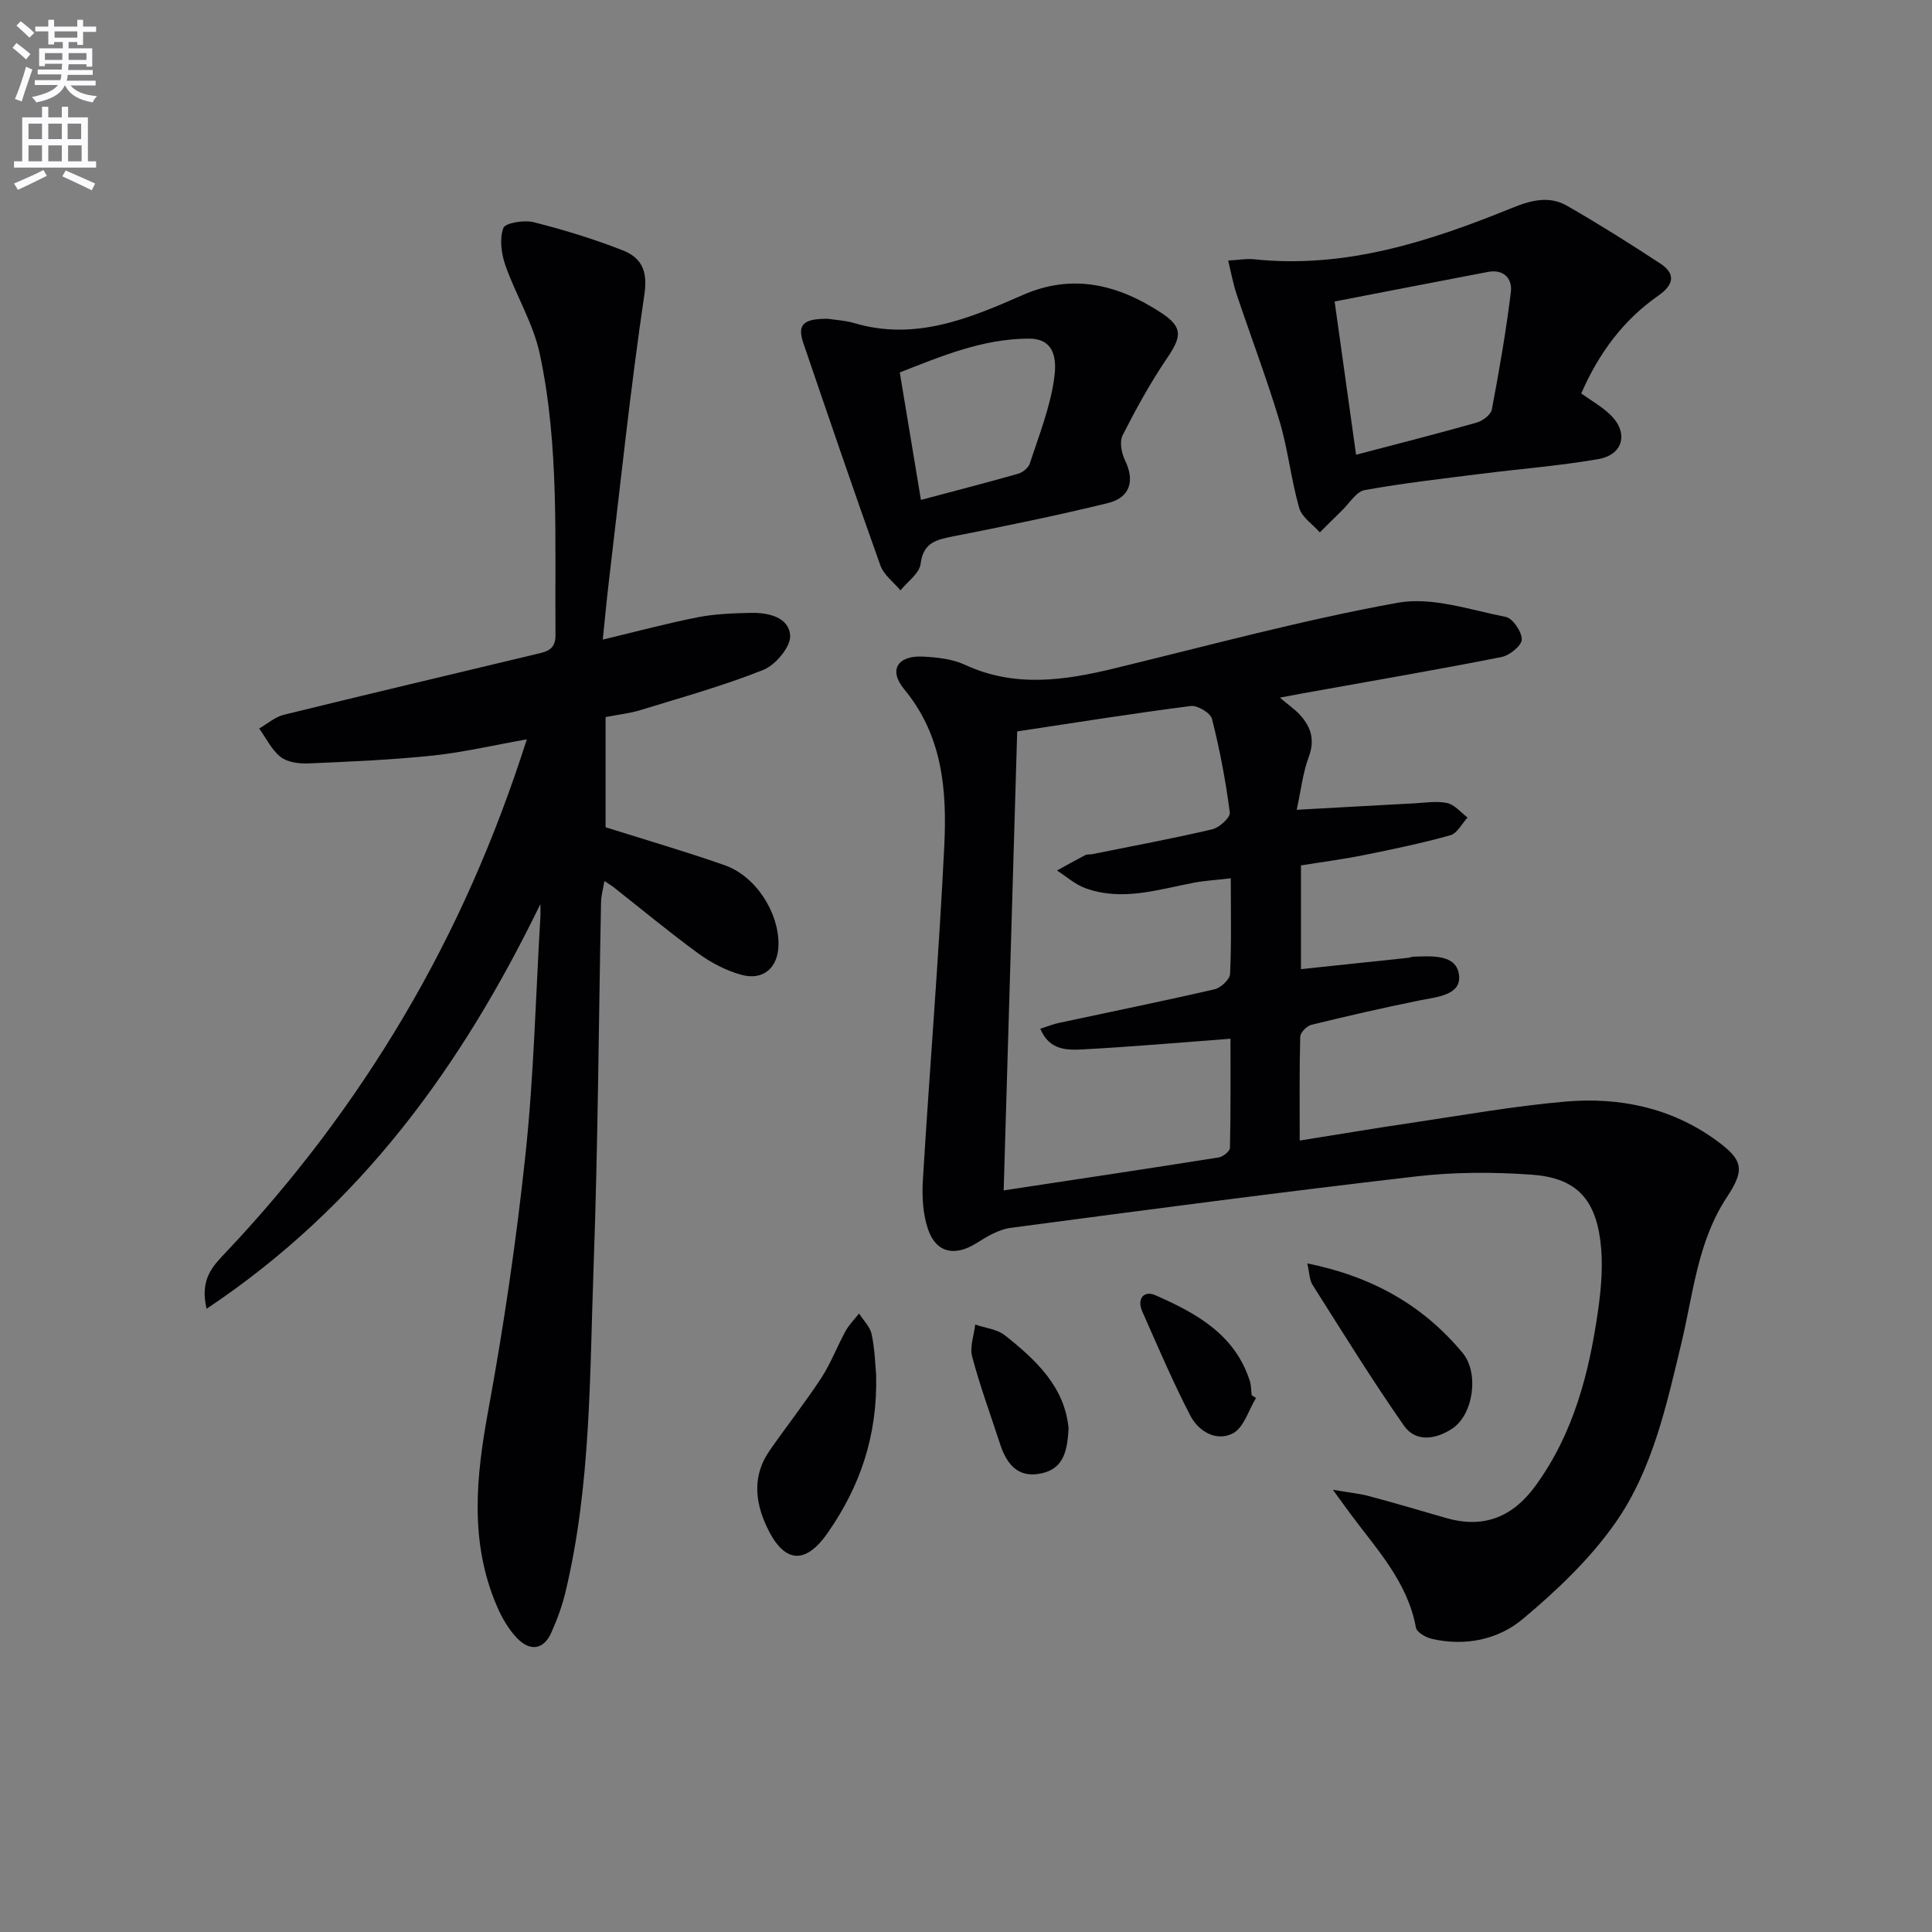<svg enable-background="new 0 0 400 400" viewBox="0 0 400 400" xmlns="http://www.w3.org/2000/svg"><rect x="0" y="0" width="400" height="400" fill="#808080" stroke="none"/><path d="m2.6 9.9.8-1c.9.7 1.9 1.4 2.9 2.3l-.9 1.1c-1.1-1-2-1.8-2.8-2.4zm.5 10.6c.9-2.1 1.6-4.3 2.3-6.7.4.2.8.4 1.3.6-.7 2.1-1.5 4.3-2.2 6.6zm.3-15.2.9-.9c1 .8 2 1.6 2.8 2.4l-1 1c-.9-.9-1.8-1.7-2.7-2.5zm12.6-1.2h1.2v1.4h2.7v1.1h-2.7v2.7h-1.2v-.6h-1.8v1.3h4.9v3.8h-1.2v-.5h-3.7c0 .4-.1.9-.1 1.2h5.1v1h-5.2c0 .5-.1.9-.2 1.2h6v1h-5.2c1.1 1.3 2.9 2 5.5 2.2-.4.4-.7.8-.9 1.3-2.9-.5-4.8-1.6-5.7-3.5h-.1c-.8 1.7-2.7 2.9-5.9 3.5-.2-.4-.6-.8-.9-1.1 2.8-.6 4.6-1.4 5.4-2.5h-4.8v-1h5.3c.1-.3.2-.7.2-1.2h-4.9v-1h5c0-.4 0-.8.1-1.2h-3.6v.5h-1.2v-3.7h4.9v-1.3h-1.8v.5h-1.2v-2.7h-2.7v-1h2.7v-1.4h1.2v1.4h4.8zm-6.7 8.3h3.6c0-.4 0-.9 0-1.4h-3.6zm1.9-4.6h4.8v-1.3h-4.7v1.3zm6.7 3.2h-3.7v1.4h3.7z" fill="#fbfafc"/><path d="m8.7 22.1h1.3v2.2h2.8v-2.2h1.3v2.2h4.1v9.1h1.7v1.3h-17v-1.3h1.7v-9.1h4.1zm.3 13.1.7 1.2c-1.8.9-3.8 1.9-6 2.9-.2-.4-.5-.8-.8-1.3 2.3-1 4.4-1.9 6.1-2.8zm-3.1-6.4h2.8v-3.2h-2.8zm0 4.6h2.8v-3.3h-2.8zm4.1-4.6h2.8v-3.2h-2.8zm0 4.6h2.8v-3.3h-2.8zm3.6 1.9c2.1.9 4.1 1.8 6.1 2.7l-.7 1.4c-2.2-1.1-4.2-2-6.1-2.9zm3.2-9.7h-2.8v3.2h2.8zm-2.7 7.8h2.8v-3.3h-2.8z" fill="#fbfafc"/><g fill="#010104"><path d="m264.98 144.44c1.78 1.51 3.14 2.43 4.22 3.63 2.25 2.49 3.06 5.16 1.77 8.63-1.23 3.3-1.62 6.91-2.5 10.96 8.77-.48 16.5-.93 24.23-1.33 2.31-.12 4.72-.54 6.92-.07 1.55.34 2.82 1.95 4.22 3-1.17 1.27-2.14 3.28-3.55 3.67-5.9 1.65-11.92 2.9-17.93 4.11-4.22.85-8.51 1.41-13.01 2.13v21.48c7.46-.78 14.83-1.56 22.19-2.34.33-.03.64-.22.97-.23 3.85-.13 9.08-.6 9.57 3.85.46 4.16-4.67 4.48-8.25 5.21-7.48 1.52-14.92 3.22-22.33 5.04-.94.23-2.27 1.59-2.3 2.46-.19 6.96-.11 13.93-.11 21.5 8-1.27 15.47-2.54 22.96-3.64 10.67-1.58 21.32-3.5 32.06-4.43 11.17-.96 21.91 1.26 31.21 8.02 5.62 4.08 5.97 6.08 2.2 11.79-6.07 9.2-6.94 19.94-9.41 30.23-3.11 12.93-5.97 26.19-13.66 37.17-5.24 7.48-12.14 14.03-19.18 19.92-5.11 4.28-11.95 5.7-18.84 4.1-1.25-.29-3.1-1.36-3.28-2.32-1.72-9.48-8.1-16.18-13.5-23.48-.94-1.26-1.86-2.54-3.69-5.06 3.55.61 5.63.81 7.62 1.35 5.29 1.42 10.54 2.97 15.8 4.49 7.87 2.27 13.88-.22 18.63-6.8 7.84-10.84 11.02-23.31 12.86-36.2.67-4.73 1.07-9.67.47-14.37-1.16-8.98-5.28-13.08-14.28-13.71-7.91-.56-15.98-.55-23.84.36-28.03 3.25-56.01 6.94-83.99 10.66-2.47.33-4.9 1.8-7.08 3.17-4.41 2.77-8.29 2.06-9.99-2.83-1.1-3.17-1.29-6.84-1.09-10.24 1.4-23.03 3.3-46.03 4.43-69.08.56-11.49-.28-22.86-8.29-32.53-3.32-4.01-1.35-7.03 3.87-6.77 2.94.15 6.1.49 8.71 1.7 10.3 4.77 20.56 3.26 30.98.73 19.5-4.73 38.91-10.01 58.63-13.58 7.07-1.28 14.95 1.48 22.36 2.94 1.45.29 3.35 3.1 3.3 4.69-.04 1.29-2.54 3.29-4.22 3.62-13.01 2.57-26.09 4.81-39.15 7.16-1.94.34-3.85.7-6.71 1.24zm-10.16 37.4c-3.04.36-5.35.49-7.61.91-7.47 1.42-14.92 3.92-22.54 1.12-2.11-.77-3.9-2.41-5.83-3.64 1.94-1.07 3.87-2.16 5.84-3.18.42-.21.99-.11 1.47-.21 8.29-1.67 16.6-3.21 24.83-5.14 1.47-.34 3.77-2.45 3.64-3.48-.85-6.52-2.07-13.01-3.69-19.38-.31-1.23-3-2.85-4.38-2.67-11.96 1.53-23.87 3.44-35.95 5.26-.94 31.9-1.87 63.27-2.8 95.03 15.33-2.32 29.92-4.51 44.5-6.82.9-.14 2.34-1.29 2.35-1.99.17-7.72.11-15.44.11-22.59-10.67.8-20.57 1.67-30.48 2.2-3.3.18-7.01.26-8.9-4.27 1.51-.48 2.71-.97 3.95-1.23 10.7-2.3 21.43-4.47 32.1-6.93 1.3-.3 3.18-2.02 3.24-3.17.31-6.29.15-12.6.15-19.82z"/><path d="m111.88 187.18c-16.24 33.41-37.08 62.42-69.11 83.79-1.47-6.17 1.38-8.92 3.9-11.59 14.13-14.94 26.46-31.22 36.92-48.91 10.61-17.94 18.95-36.89 25.48-57.4-6.85 1.21-13.11 2.69-19.45 3.36-8.57.9-17.2 1.26-25.81 1.63-1.92.08-4.3-.24-5.71-1.34-1.87-1.47-3-3.89-4.44-5.89 1.69-.97 3.27-2.39 5.09-2.84 17.4-4.28 34.85-8.39 52.28-12.57 2.09-.5 4.01-.82 3.98-3.97-.18-19.46.84-39.03-3.26-58.2-1.35-6.33-4.96-12.14-7.12-18.34-.84-2.4-1.24-5.46-.42-7.69.4-1.08 4.29-1.71 6.26-1.22 6.24 1.57 12.44 3.47 18.43 5.82 3.75 1.47 5.26 4.07 4.53 9.03-2.92 19.71-4.99 39.55-7.35 59.34-.47 3.93-.83 7.88-1.28 12.23 6.92-1.65 13.25-3.36 19.66-4.62 3.55-.7 7.24-.82 10.88-.91 3.66-.09 7.97.84 8.25 4.66.17 2.31-3 6.12-5.53 7.13-8.28 3.31-16.93 5.71-25.47 8.34-2.21.68-4.55.92-7.21 1.44v22.81c8.09 2.56 16.45 4.99 24.67 7.87 6.38 2.24 11.15 9.65 11.13 16.31-.01 4.83-3.07 7.65-7.7 6.37-3.11-.86-6.19-2.45-8.82-4.36-6.05-4.41-11.82-9.21-17.7-13.84-.38-.3-.81-.54-1.82-1.21-.28 1.68-.67 3-.7 4.33-.5 25.14-.63 50.29-1.54 75.41-.82 22.54-.52 45.22-5.8 67.38-.69 2.89-1.72 5.73-2.94 8.45-1.67 3.74-4.51 3.88-7.11 1.18-1.78-1.85-3.16-4.26-4.18-6.65-5.71-13.3-4.31-26.79-1.76-40.62 3.23-17.58 5.83-35.33 7.71-53.11 1.71-16.18 2.09-32.5 3.05-48.77.06-.93.01-1.88.01-2.83z"/><path d="m254.28 53.94c2.35-.13 3.83-.42 5.26-.27 18.99 2.02 36.47-3.68 53.62-10.66 3.96-1.61 7.66-2.5 11.33-.38 6.56 3.78 12.98 7.8 19.31 11.97 3.31 2.18 2.59 4.48-.45 6.6-7.3 5.09-12.36 11.98-15.97 20.26 2.06 1.48 4.26 2.71 6.01 4.4 3.84 3.7 2.74 8.3-2.51 9.2-7.99 1.38-16.12 2.01-24.18 3.03-8.07 1.02-16.16 1.93-24.16 3.38-1.75.32-3.13 2.7-4.65 4.17-1.56 1.51-3.09 3.06-4.63 4.59-1.48-1.68-3.73-3.14-4.28-5.08-1.68-5.89-2.31-12.08-4.06-17.94-2.66-8.86-5.96-17.53-8.9-26.31-.71-2.1-1.09-4.29-1.74-6.96zm26.48 40.21c8.78-2.31 16.92-4.37 24.98-6.66 1.24-.35 2.92-1.62 3.13-2.71 1.53-8.07 2.94-16.18 3.94-24.33.34-2.78-1.49-4.77-4.75-4.15-10.52 2-21.03 4.05-31.74 6.12 1.46 10.5 2.86 20.44 4.44 31.73z"/><path d="m171.5 66.01c1.43.23 3.46.32 5.35.88 12.6 3.74 23.8-.93 34.9-5.81 10.39-4.58 19.86-2.1 28.69 3.7 4.6 3.02 4.16 4.98 1.15 9.43-3.43 5.05-6.39 10.45-9.16 15.9-.68 1.33-.24 3.69.49 5.19 2.05 4.22 1.11 7.73-3.59 8.87-10.61 2.59-21.33 4.78-32.05 6.89-3.47.69-6.13 1.28-6.68 5.69-.25 1.97-2.71 3.67-4.17 5.49-1.42-1.72-3.46-3.21-4.16-5.18-5.46-15.28-10.7-30.65-15.94-46.01-1.31-3.84-.05-5.12 5.17-5.04zm19.17 37.49c6.73-1.79 13.44-3.52 20.1-5.41.95-.27 2.14-1.21 2.43-2.1 1.89-5.79 4.19-11.55 5.04-17.51.45-3.12.69-8.37-5.2-8.37-9.64.01-18.27 3.69-26.75 7 1.52 9.12 2.92 17.58 4.38 26.39z"/><path d="m181.39 284.5c.35 12.87-3.42 23.39-10.03 32.87-4.77 6.84-9.17 6.2-12.69-1.44-2.44-5.3-2.82-10.6.68-15.62 3.51-5.04 7.32-9.88 10.68-15.01 1.98-3.03 3.27-6.5 5.02-9.69.73-1.33 1.86-2.45 2.81-3.66.9 1.42 2.27 2.73 2.6 4.27.66 3.07.73 6.25.93 8.28z"/><path d="m270.66 261.57c13.55 2.75 24.01 8.73 32.17 18.55 3.42 4.12 2.26 12.75-2.19 15.68-3.31 2.18-7.5 2.89-9.95-.61-6.65-9.51-12.75-19.41-18.97-29.22-.62-1-.6-2.41-1.06-4.4z"/><path d="m221.24 295.77c-.28 4.33-.84 8.21-5.55 9.26-4.99 1.11-7.3-1.95-8.67-6.16-1.95-6-4.14-11.93-5.75-18.02-.53-2 .39-4.39.64-6.61 2.07.71 4.52.94 6.14 2.22 6.44 5.11 12.41 10.68 13.19 19.31z"/><path d="m260.04 289.45c-1.55 2.52-2.52 6.12-4.77 7.3-3.41 1.8-7.13-.39-8.82-3.65-3.64-7.02-6.74-14.33-9.95-21.56-1.17-2.62.31-4.43 2.7-3.38 8.43 3.7 16.47 8.09 19.56 17.75.3.93.26 1.96.38 2.95.3.19.6.39.9.59z"/></g></svg>
